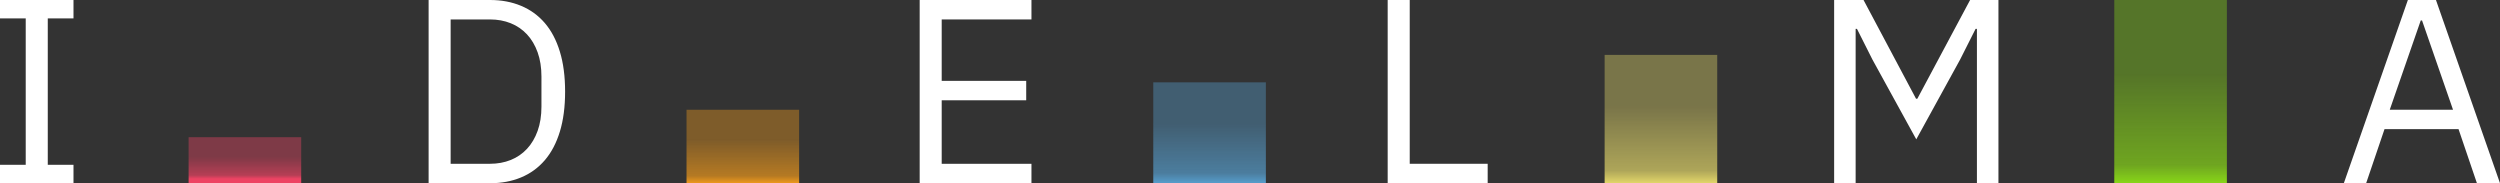 <?xml version="1.0" encoding="UTF-8"?> <!-- Generator: Adobe Illustrator 26.2.1, SVG Export Plug-In . SVG Version: 6.00 Build 0) --> <svg xmlns="http://www.w3.org/2000/svg" xmlns:xlink="http://www.w3.org/1999/xlink" id="Layer_1" x="0px" y="0px" viewBox="0 0 114.299 8.381" style="enable-background:new 0 0 114.299 8.381;" xml:space="preserve"><rect x="0" y="0" width="114.299" height="8.381" fill="#333333" stroke="none"/> <style type="text/css"> .st0{fill:url(#SVGID_1_);} .st1{fill:url(#SVGID_00000095328545109676823120000006345198255725752750_);} .st2{fill:url(#SVGID_00000072983076154037690990000015314081456830154911_);} .st3{fill:url(#SVGID_00000049202384098801959310000010818365359182432137_);} .st4{fill:url(#SVGID_00000002342362608282340900000004997492571877876922_);} .st5{fill:#FFFFFF;} </style> <g> <linearGradient id="SVGID_1_" gradientUnits="userSpaceOnUse" x1="99.238" y1="8.381" x2="99.238" y2="4.598167e-05"> <stop offset="0" style="stop-color:#88D618"></stop> <stop offset="0.1" style="stop-color:#88D618;stop-opacity:0.7"></stop> <stop offset="0.6" style="stop-color:#88D618;stop-opacity:0.4"></stop> </linearGradient> <rect x="96.664" y="0" class="st0" width="5.148" height="8.381"></rect> <linearGradient id="SVGID_00000096780813379059789840000005802878283553657733_" gradientUnits="userSpaceOnUse" x1="11.197" y1="8.179" x2="11.197" y2="6.472"> <stop offset="0" style="stop-color:#ED4363"></stop> <stop offset="0.1" style="stop-color:#ED4363;stop-opacity:0.7"></stop> <stop offset="0.6" style="stop-color:#ED4363;stop-opacity:0.4"></stop> </linearGradient> <rect x="8.623" y="6.272" style="fill:url(#SVGID_00000096780813379059789840000005802878283553657733_);" width="5.148" height="2.105"></rect> <linearGradient id="SVGID_00000158748038026119767010000004781885837705715600_" gradientUnits="userSpaceOnUse" x1="33.962" y1="8.377" x2="33.962" y2="5.018"> <stop offset="0" style="stop-color:#ED981C"></stop> <stop offset="0.1" style="stop-color:#ED981C;stop-opacity:0.7"></stop> <stop offset="0.6" style="stop-color:#ED981C;stop-opacity:0.4"></stop> </linearGradient> <rect x="31.388" y="5.018" style="fill:url(#SVGID_00000158748038026119767010000004781885837705715600_);" width="5.148" height="3.359"></rect> <linearGradient id="SVGID_00000132776737369228623730000006479705612715012773_" gradientUnits="userSpaceOnUse" x1="55.301" y1="8.378" x2="55.301" y2="3.764"> <stop offset="0" style="stop-color:#569DCC"></stop> <stop offset="0.1" style="stop-color:#569DCC;stop-opacity:0.7"></stop> <stop offset="0.6" style="stop-color:#569DCC;stop-opacity:0.4"></stop> </linearGradient> <rect x="52.727" y="3.764" style="fill:url(#SVGID_00000132776737369228623730000006479705612715012773_);" width="5.148" height="4.614"></rect> <linearGradient id="SVGID_00000172416619183883600950000014179917914249529019_" gradientUnits="userSpaceOnUse" x1="75.937" y1="8.38" x2="75.937" y2="2.51"> <stop offset="0" style="stop-color:#E2D669"></stop> <stop offset="0.1" style="stop-color:#E2D669;stop-opacity:0.7"></stop> <stop offset="0.6" style="stop-color:#E2D669;stop-opacity:0.4"></stop> </linearGradient> <rect x="73.363" y="2.51" style="fill:url(#SVGID_00000172416619183883600950000014179917914249529019_);" width="5.148" height="5.87"></rect> <g> <path class="st5" d="M0,8.376v-0.84h1.176V0.84H0V0h3.36v0.84H2.184v6.696H3.36v0.84H0z"></path> <path class="st5" d="M19.596,0h2.808c0.52,0,0.992,0.088,1.416,0.265c0.424,0.176,0.786,0.438,1.086,0.785 c0.3,0.349,0.53,0.784,0.69,1.309c0.16,0.523,0.24,1.134,0.24,1.83c0,0.695-0.08,1.306-0.24,1.83 c-0.16,0.523-0.39,0.96-0.69,1.308c-0.3,0.348-0.662,0.61-1.086,0.786c-0.424,0.176-0.896,0.264-1.416,0.264h-2.808V0z M22.403,7.488c0.344,0,0.66-0.058,0.948-0.174s0.536-0.286,0.744-0.51c0.208-0.225,0.37-0.498,0.486-0.822 c0.116-0.324,0.174-0.694,0.174-1.11V3.504c0-0.416-0.058-0.786-0.174-1.109c-0.116-0.324-0.278-0.599-0.486-0.822 c-0.208-0.224-0.456-0.394-0.744-0.51s-0.604-0.174-0.948-0.174h-1.8v6.6H22.403z"></path> <path class="st5" d="M42.047,8.376V0h5.111v0.889h-4.104v2.808h3.864v0.888h-3.864v2.904h4.104v0.888H42.047z"></path> <path class="st5" d="M63.444,8.376V0h1.008v7.488h3.564v0.888H63.444z"></path> <path class="st5" d="M90.383,1.32h-0.06l-0.708,1.404l-2.004,3.647l-2.004-3.647L84.9,1.32h-0.061v7.056h-0.983V0H85.2l2.4,4.513 h0.06L90.072,0h1.296v8.376h-0.984V1.32z"></path> <path class="st5" d="M113.244,8.376l-0.841-2.472h-3.384l-0.84,2.472h-1.02L110.087,0h1.284l2.928,8.376H113.244z M110.735,0.937 h-0.06l-1.416,4.08h2.892L110.735,0.937z"></path> </g> </g> </svg> 